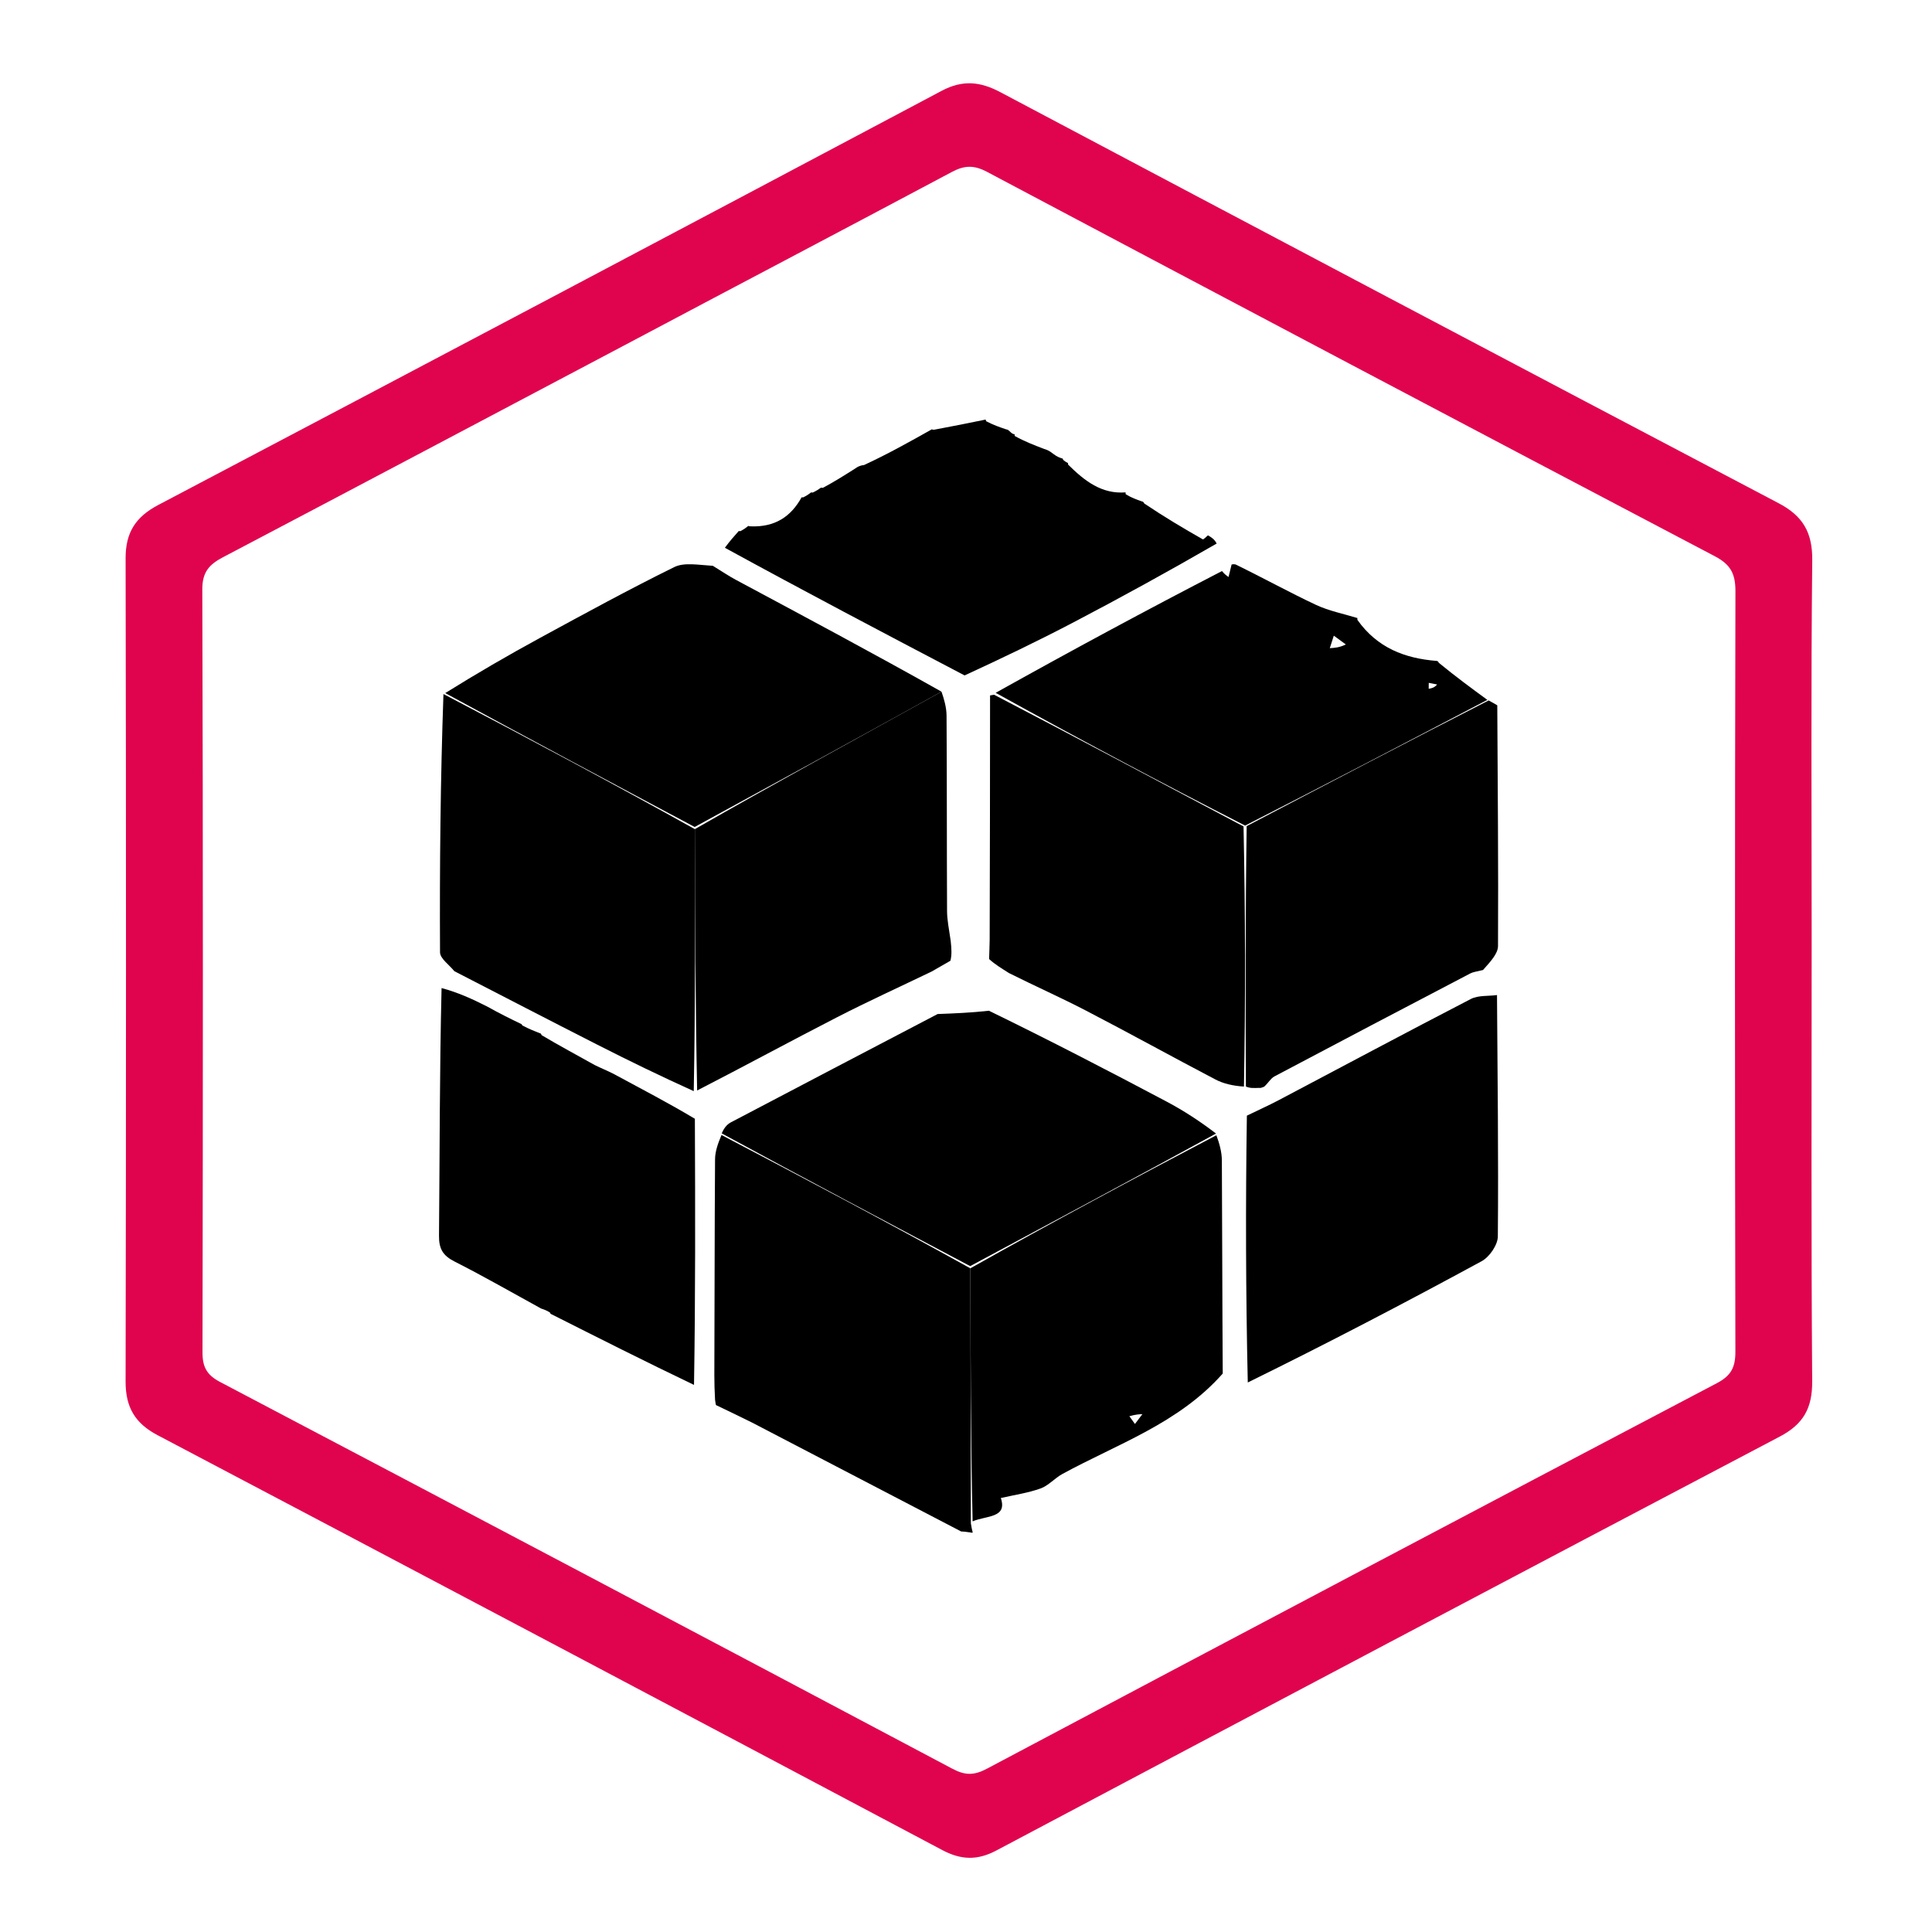 <!--
  - The MIT License (MIT)
  -
  - Copyright (c) 2015-2024 Elior "Mallowigi" Boukhobza
  -
  - Permission is hereby granted, free of charge, to any person obtaining a copy
  - of this software and associated documentation files (the "Software"), to deal
  - in the Software without restriction, including without limitation the rights
  - to use, copy, modify, merge, publish, distribute, sublicense, and/or sell
  - copies of the Software, and to permit persons to whom the Software is
  - furnished to do so, subject to the following conditions:
  -
  - The above copyright notice and this permission notice shall be included in all
  - copies or substantial portions of the Software.
  -
  - THE SOFTWARE IS PROVIDED "AS IS", WITHOUT WARRANTY OF ANY KIND, EXPRESS OR
  - IMPLIED, INCLUDING BUT NOT LIMITED TO THE WARRANTIES OF MERCHANTABILITY,
  - FITNESS FOR A PARTICULAR PURPOSE AND NONINFRINGEMENT. IN NO EVENT SHALL THE
  - AUTHORS OR COPYRIGHT HOLDERS BE LIABLE FOR ANY CLAIM, DAMAGES OR OTHER
  - LIABILITY, WHETHER IN AN ACTION OF CONTRACT, TORT OR OTHERWISE, ARISING FROM,
  - OUT OF OR IN CONNECTION WITH THE SOFTWARE OR THE USE OR OTHER DEALINGS IN THE
  - SOFTWARE.
  -
  -->

<svg version="1.1"  width="16px" height="16px" xmlns="http://www.w3.org/2000/svg"
     x="0px"
     y="0px" viewBox="0 0 400 400" enable-background="new 0 0 400 400" xml:space="preserve">
    <path fill="#E0044F"
          data-iconColor="ContextMapper" d="
M375.085,194
	C375.086,224.99 374.966,255.481 375.195,285.969
	C375.237,291.537 373.386,294.851 368.473,297.434
	C314.358,325.892 260.309,354.476 206.293,383.12
	C202.337,385.218 198.982,385.104 195.064,383.025
	C140.955,354.315 86.808,325.677 32.612,297.131
	C27.907,294.653 25.994,291.316 26.004,286.011
	C26.116,229.197 26.115,172.382 26.006,115.567
	C25.996,110.219 28.106,107.003 32.771,104.546
	C86.877,76.059 140.937,47.484 194.945,18.813
	C199.298,16.502 202.934,16.869 207.119,19.087
	C260.782,47.531 314.479,75.91 368.235,104.179
	C373.27,106.827 375.27,110.229 375.207,116.026
	C374.927,141.848 375.086,167.675 375.085,194
M129.113,71.575
	C101.482,86.179 73.865,100.807 46.203,115.35
	C43.367,116.841 41.873,118.369 41.884,122.04
	C42.049,174.689 42.024,227.339 41.923,279.989
	C41.917,283.066 42.846,284.693 45.577,286.129
	C96.161,312.735 146.704,339.417 197.192,366.204
	C199.854,367.617 201.688,367.592 204.331,366.19
	C254.651,339.489 305.021,312.882 355.445,286.379
	C358.39,284.832 359.301,283.115 359.294,279.853
	C359.183,227.37 359.176,174.887 359.303,122.404
	C359.312,118.788 358.293,116.874 355.035,115.162
	C304.75,88.742 254.529,62.198 204.349,35.579
	C201.691,34.169 199.71,34.198 197.102,35.587
	C174.686,47.525 152.199,59.328 129.113,71.575
z"/>
  <path d="
M198.992,317.071
	C184.757,309.665 170.522,302.258 155.718,294.535
	C152.844,293.114 150.539,292.009 148.234,290.904
	C148.19,290.742 148.146,290.579 148.045,289.803
	C147.944,287.87 147.9,286.552 147.896,284.749
	C147.956,269.522 147.943,254.779 148.043,240.037
	C148.055,238.323 148.693,236.614 149.382,234.992
	C166.771,244.1 183.819,253.118 200.899,262.59
	C200.954,280.373 200.979,297.7 201.008,315.413
	C201.139,316.294 201.265,316.79 201.391,317.285
	C201.391,317.285 201.301,317.397 200.891,317.276
	C199.985,317.127 199.489,317.099 198.992,317.071
z"/>
  <path d="
M112.037,270.921
	C106.081,267.658 100.191,264.265 94.135,261.198
	C91.735,259.983 90.866,258.598 90.891,255.872
	C91.048,238.914 90.999,221.953 91.424,204.563
	C94.783,205.467 97.736,206.801 100.907,208.411
	C103.404,209.813 105.683,210.938 107.986,212.044
	C108.01,212.024 107.951,212.041 108.144,212.309
	C109.554,213.055 110.771,213.534 111.994,214.006
	C112,214 111.991,214.012 112.139,214.32
	C115.83,216.514 119.372,218.4 123.13,220.508
	C124.491,221.178 125.637,221.625 127.024,222.327
	C132.789,225.445 138.313,228.309 143.867,231.63
	C143.942,250.272 143.988,268.458 143.688,286.73
	C133.56,281.881 123.777,276.945 113.993,272.009
	C113.993,272.009 114,272 113.854,271.736
	C113.151,271.289 112.594,271.105 112.037,270.921
z"/>
  <path d="
M94.063,201.071
	C93.031,199.767 91.109,198.467 91.103,197.157
	C91.014,179.302 91.189,161.447 91.813,143.693
	C109.49,152.936 126.654,162.077 143.861,171.665
	C143.934,190.005 143.964,207.899 143.633,225.911
	C136.748,222.794 130.197,219.611 123.705,216.309
	C113.802,211.273 103.941,206.155 94.063,201.071
z"/>
  <path d="
M143.818,171.218
	C126.654,162.077 109.49,152.936 92.183,143.497
	C98.641,139.473 105.196,135.662 111.853,132.042
	C121.033,127.05 130.21,122.037 139.577,117.418
	C141.661,116.39 144.534,116.962 147.591,117.148
	C149.538,118.35 150.902,119.27 152.344,120.043
	C166.604,127.683 180.877,135.299 194.927,143.202
	C177.745,152.728 160.781,161.973 143.818,171.218
z"/>
  <path d="
M309.938,206.016
	C310.047,222.675 310.258,239.335 310.112,255.992
	C310.097,257.746 308.386,260.234 306.772,261.111
	C290.833,269.772 274.749,278.165 258.34,286.227
	C257.923,267.603 257.872,249.385 258.152,230.987
	C260.561,229.807 262.67,228.87 264.707,227.796
	C277.973,220.8 291.195,213.72 304.516,206.832
	C306.053,206.038 308.118,206.263 309.938,206.016
z"/>
  <path d="
M309.995,146.028
	C310.082,162.635 310.238,179.243 310.148,195.849
	C310.139,197.459 308.602,199.06 307.044,200.828
	C305.676,201.168 304.985,201.238 304.413,201.537
	C290.878,208.617 277.348,215.707 263.852,222.861
	C263.065,223.278 262.572,224.249 261.706,225.009
	C261.47,225.057 261.057,225.306 260.786,225.234
	C259.665,225.257 258.817,225.352 257.948,224.95
	C257.881,206.706 257.834,188.958 258.111,171.038
	C274.936,162.212 291.438,153.558 308.21,145.02
	C308.985,145.434 309.49,145.731 309.995,146.028
z"/>
  <path d="
M307.939,144.904
	C291.438,153.558 274.936,162.212 257.785,170.929
	C240.12,161.919 223.105,152.845 206.144,143.444
	C221.778,134.713 237.358,126.31 253,118.23
	C253.493,118.857 253.925,119.159 254.356,119.462
	C254.566,118.604 254.777,117.745 254.987,116.887
	C254.987,116.887 255.257,116.756 255.8,116.859
	C261.709,119.742 267.002,122.674 272.469,125.236
	C275.163,126.498 278.178,127.076 281.048,127.963
	C281.048,127.963 280.993,127.988 281.033,128.335
	C285.149,134.146 290.872,136.31 297.413,136.834
	C297.413,136.834 297.718,136.791 297.892,137.225
	C301.357,140.073 304.648,142.488 307.939,144.904
M278.644,133.427
	C277.813,132.821 276.982,132.215 276.151,131.609
	C275.874,132.471 275.597,133.333 275.32,134.195
	C276.313,134.137 277.306,134.079 278.644,133.427
M297.538,141.713
	C296.961,141.601 296.385,141.49 295.809,141.379
	C295.803,141.787 295.798,142.196 295.793,142.604
	C296.372,142.507 296.951,142.41 297.538,141.713
z"/>
  <path d="
M208.277,88.881
	C208.277,88.881 208.656,88.911 208.951,89.206
	C209.479,89.758 209.768,89.898 210.114,89.92
	C210.114,89.92 210.038,89.884 210.078,90.259
	C212.128,91.402 214.139,92.17 216.149,92.938
	C216.667,93.099 217.186,93.26 218.007,93.925
	C218.889,94.607 219.469,94.783 220.048,94.96
	C220.048,94.96 220.006,95.003 220.121,95.21
	C220.533,95.574 220.831,95.729 221.128,95.884
	C221.128,95.884 221.116,95.816 221.13,96.177
	C224.559,99.577 228.098,102.343 233.073,101.938
	C233.073,101.938 232.99,101.966 233.064,102.317
	C234.235,103.051 235.331,103.433 236.428,103.816
	C236.428,103.816 236.729,103.795 236.897,104.234
	C241.04,107.018 245.007,109.375 249.016,111.659
	C249.169,111.747 249.725,111.126 250.094,110.836
	C250.772,111.231 251.45,111.627 251.897,112.537
	C241.872,118.324 232.124,123.682 222.271,128.841
	C214.926,132.688 207.445,136.278 199.706,139.838
	C182.929,131.039 166.47,122.383 150.078,113.41
	C151.083,112.039 152.021,110.985 152.959,109.931
	C152.959,109.931 153.007,109.984 153.287,109.969
	C154.028,109.594 154.488,109.234 154.948,108.874
	C154.948,108.874 154.977,108.971 155.36,108.973
	C160.458,109.181 163.749,106.972 165.973,102.95
	C165.973,102.95 166.003,102.996 166.289,102.979
	C167.042,102.616 167.51,102.271 167.977,101.925
	C167.977,101.925 167.994,101.994 168.276,101.976
	C169.035,101.624 169.513,101.29 169.99,100.956
	C169.99,100.956 169.999,101.002 170.372,101.003
	C172.837,99.678 174.93,98.351 177.023,97.025
	C177.479,96.704 177.936,96.384 178.885,96.283
	C183.898,93.962 188.42,91.42 192.942,88.879
	C192.942,88.879 192.991,88.975 193.359,88.976
	C197.185,88.271 200.642,87.565 204.1,86.858
	C204.1,86.858 204.027,86.872 204.176,87.208
	C205.642,87.989 206.96,88.435 208.277,88.881
z"/>
  <path d="
M194.126,209.945
	C197.568,209.813 201.01,209.68 204.75,209.263
	C217.211,215.333 229.398,221.64 241.522,228.067
	C245.128,229.978 248.556,232.225 251.762,234.689
	C234.594,244.085 217.731,253.11 200.867,262.135
	C183.819,253.118 166.771,244.1 149.431,234.658
	C149.858,233.606 150.488,232.81 151.309,232.377
	C165.568,224.873 179.849,217.414 194.126,209.945
z"/>
  <path d="
M200.899,262.59
	C217.731,253.11 234.594,244.085 251.838,235.042
	C252.482,236.772 252.963,238.519 252.973,240.268
	C253.057,254.823 253.055,269.378 253.154,284.379
	C244.026,294.706 231.374,298.935 219.945,305.176
	C218.364,306.04 217.084,307.582 215.437,308.171
	C212.81,309.11 209.992,309.511 207.212,310.149
	C208.616,314.334 204.231,313.747 201.369,314.981
	C200.979,297.7 200.954,280.373 200.899,262.59
M233.823,293.215
	C234.208,293.75 234.594,294.284 234.98,294.818
	C235.494,294.138 236.008,293.459 236.523,292.779
	C235.804,292.814 235.086,292.85 233.823,293.215
z"/>
  <path d="
M192.867,201.155
	C186.313,204.31 179.688,207.328 173.22,210.652
	C163.646,215.572 154.184,220.708 144.335,225.773
	C143.964,207.899 143.934,190.005 143.861,171.665
	C160.781,161.973 177.745,152.728 194.927,143.202
	C195.435,144.671 195.964,146.419 195.974,148.17
	C196.057,161.664 196.016,175.159 196.078,188.653
	C196.087,190.446 196.458,192.237 196.829,194.79
	C197.031,196.613 197.063,197.674 196.782,198.908
	C195.268,199.772 194.068,200.464 192.867,201.155
z"/>
  <path d="
M204.981,143.981
	C205.168,143.955 205.354,143.929 205.815,143.837
	C223.105,152.845 240.12,161.919 257.461,171.101
	C257.834,188.958 257.881,206.706 257.547,224.963
	C255.308,224.819 253.336,224.383 251.609,223.478
	C242.637,218.776 233.771,213.872 224.781,209.205
	C219.642,206.537 214.339,204.186 208.887,201.46
	C207.348,200.467 206.032,199.707 204.784,198.561
	C204.851,197.136 204.85,196.096 204.9,194.587
	C204.961,177.406 204.971,160.693 204.981,143.981
z"/>
</svg>
